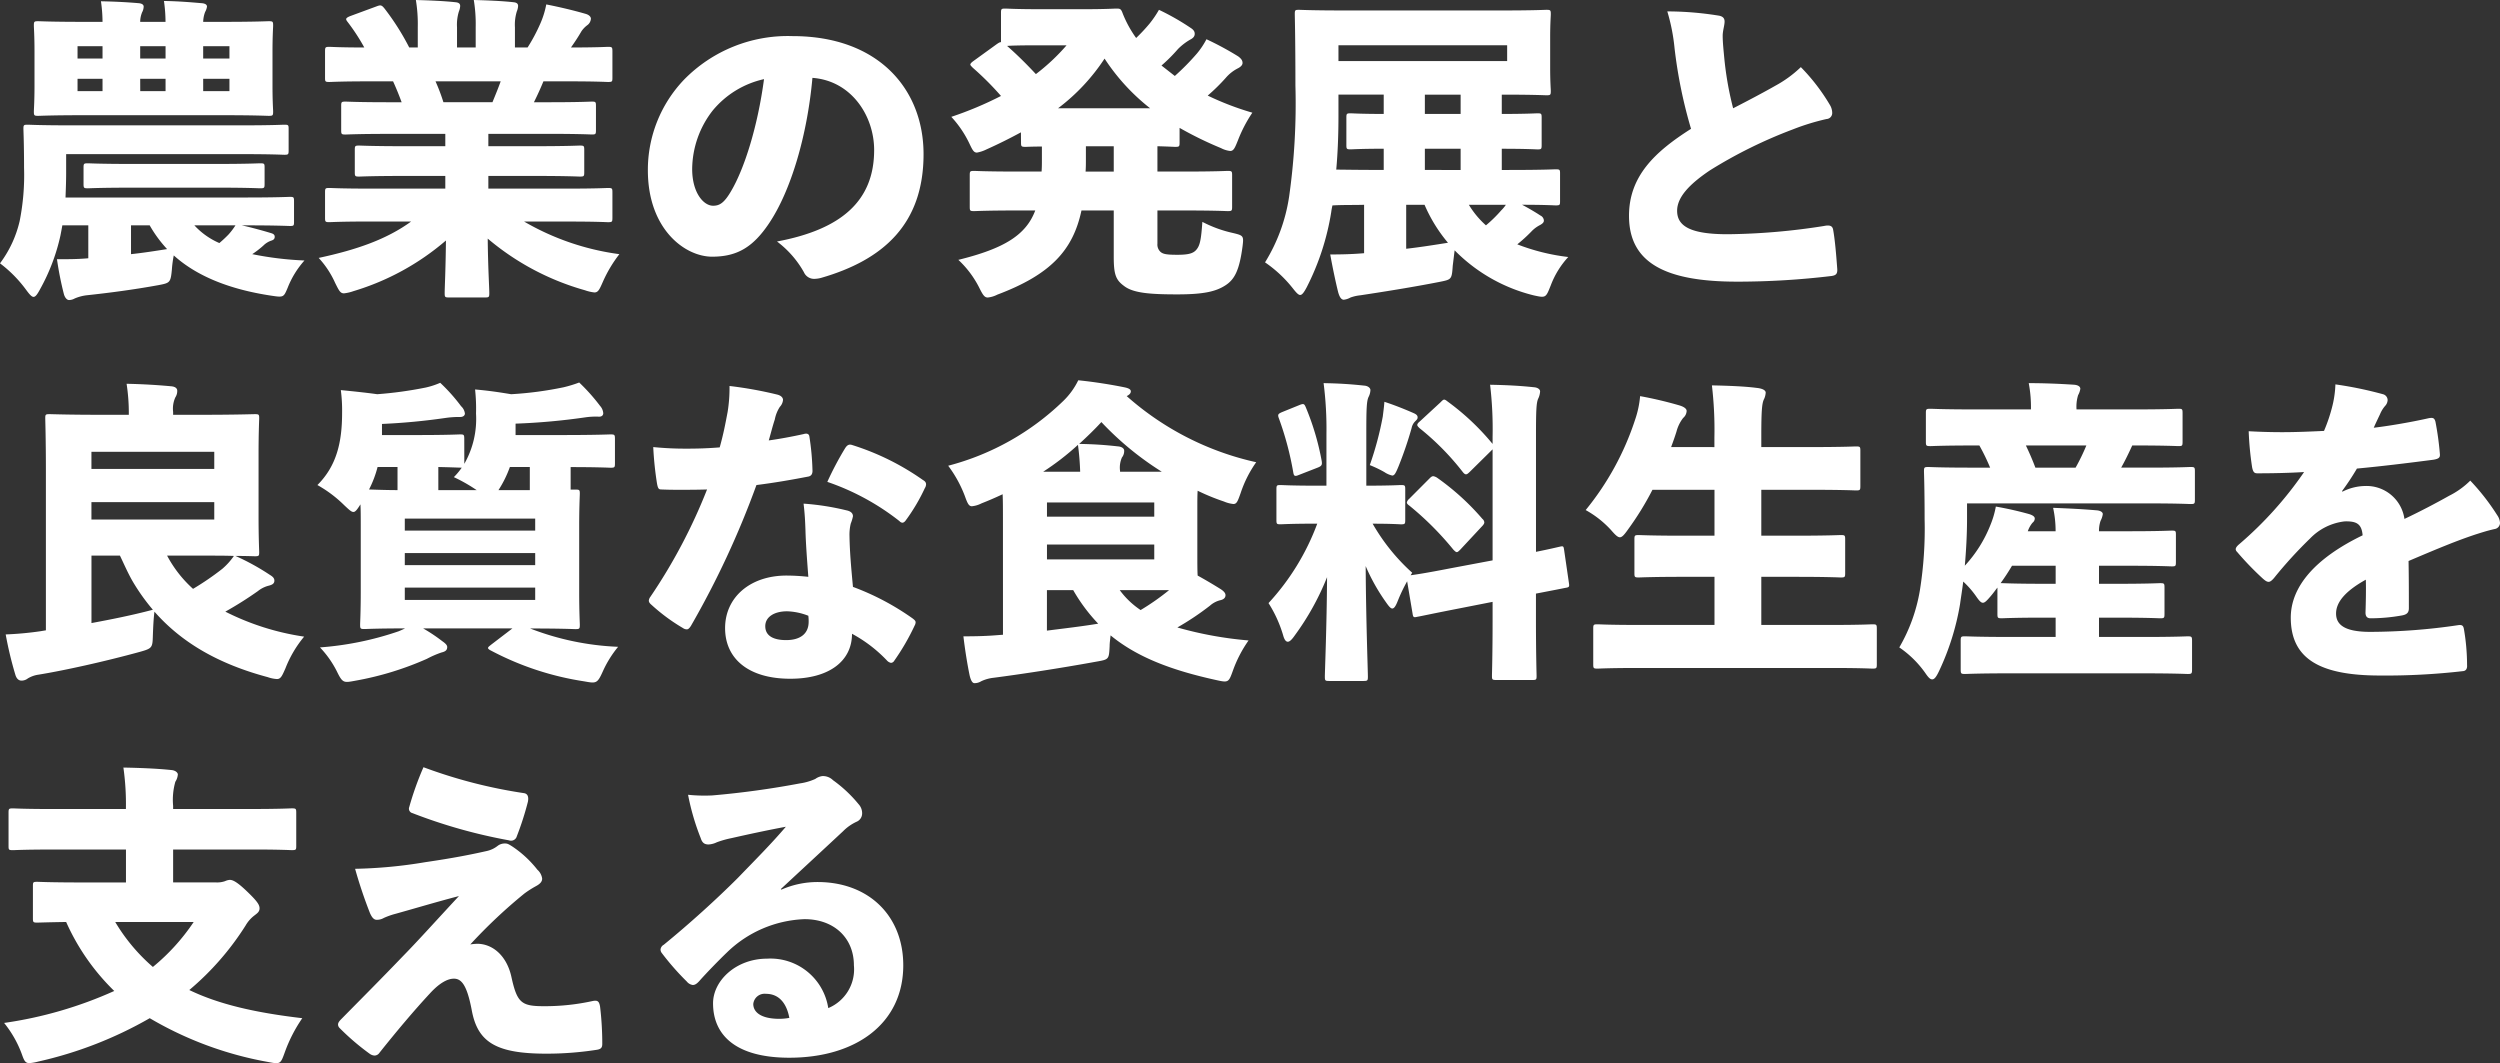 <svg xmlns="http://www.w3.org/2000/svg" width="300.162" height="127.652" viewBox="0 0 300.162 127.652"><rect x="0" y="0" width="300.162" height="127.652" fill="#333333" stroke="none"/><path d="M30.324-5.244c3.648,0,4.94.076,5.206.076.456,0,.494-.038.494-.494v-2.47c0-.494-.038-.532-.494-.532-.266,0-1.558.076-5.206.076H8.588c.038-.988.076-1.976.076-2.964v-2.242h21.28c3.5,0,4.674.076,4.9.076.494,0,.532-.038.532-.532v-2.584c0-.456-.038-.494-.532-.494-.228,0-1.406.076-4.9.076H9.044c-3.5,0-4.75-.076-4.978-.076-.494,0-.532.038-.532.494,0,.266.076,1.748.076,4.674a28.147,28.147,0,0,1-.532,6.422A13.567,13.567,0,0,1,.722-.684,15.311,15.311,0,0,1,3.838,2.47c.418.57.684.874.912.874s.456-.3.8-.95A23.663,23.663,0,0,0,7.98-4.028c.076-.38.152-.8.228-1.216h3.116v3.952c-1.292.114-2.318.114-3.762.114A39.452,39.452,0,0,0,8.4,3.04c.152.494.418.684.608.684a1.422,1.422,0,0,0,.684-.19,5.291,5.291,0,0,1,1.406-.38c2.812-.3,5.7-.684,8.626-1.216,1.406-.266,1.482-.3,1.634-1.862a13.182,13.182,0,0,1,.228-1.71C24.32.836,28.234,2.432,33.25,3.192c1.52.228,1.52.228,2.014-.95a10.885,10.885,0,0,1,2.014-3.268,39.312,39.312,0,0,1-6.27-.76,11.785,11.785,0,0,0,1.33-1.026,2.452,2.452,0,0,1,.988-.608c.228-.076.38-.19.38-.456,0-.228-.152-.342-.38-.418-.874-.266-2.356-.684-3.572-.95Zm-1.33,0a8.38,8.38,0,0,1-.836,1.1,14.591,14.591,0,0,1-1.1,1.026,8.83,8.83,0,0,1-3-2.128Zm-10.3,0a15.261,15.261,0,0,0,2.09,2.85c-1.444.228-2.888.456-4.332.608V-5.244Zm-1.14-24.434a3.071,3.071,0,0,1,.228-1.14,1.548,1.548,0,0,0,.19-.684c0-.228-.19-.38-.608-.418-1.368-.114-2.66-.19-4.522-.228a17.568,17.568,0,0,1,.19,2.47H10.488c-3.61,0-4.9-.076-5.168-.076-.494,0-.532.038-.532.532,0,.3.076,1.178.076,3.078v4.18c0,1.862-.076,2.774-.076,3.04,0,.494.038.532.532.532.266,0,1.558-.076,5.168-.076h17.29c3.648,0,4.9.076,5.206.076.494,0,.532-.038.532-.532,0-.228-.076-1.178-.076-3.04v-4.18c0-1.9.076-2.812.076-3.078,0-.494-.038-.532-.532-.532-.3,0-1.558.076-5.206.076h-2.66a3.6,3.6,0,0,1,.228-1.178,1.871,1.871,0,0,0,.228-.646c0-.228-.19-.38-.646-.418-1.368-.114-2.622-.228-4.522-.266a18.114,18.114,0,0,1,.19,2.508Zm0,6.84H20.6v1.482h-3.04Zm0-2.432v-1.482H20.6v1.482Zm7.562,2.432h3.154v1.482H25.118Zm0-2.432v-1.482h3.154v1.482ZM10.032-22.838h3v1.482h-3Zm0-2.432v-1.482h3v1.482Zm16.91,15.5c3.534,0,4.75.076,5.016.076.494,0,.532-.038.532-.532V-12.2c0-.456-.038-.494-.532-.494-.266,0-1.482.076-5.016.076H16.3c-3.534,0-4.788-.076-5.016-.076-.494,0-.532.038-.532.532v1.938c0,.494.038.532.532.532.228,0,1.482-.076,5.016-.076Zm27.246-6.46v1.482H49.02c-3.61,0-4.94-.076-5.168-.076-.494,0-.532.038-.532.532v2.66c0,.494.038.532.532.532.228,0,1.558-.076,5.168-.076h5.168v1.52H44.954c-3.306,0-4.408-.076-4.674-.076-.494,0-.532.038-.532.532v3.04c0,.494.038.532.532.532.266,0,1.368-.076,4.674-.076h5.13c-2.926,2.128-6.5,3.382-11.1,4.37a11.072,11.072,0,0,1,1.976,3c.456.912.608,1.254,1.064,1.254a5.049,5.049,0,0,0,1.14-.266,30.391,30.391,0,0,0,11.1-6.08c-.038,3.61-.152,5.662-.152,6.308,0,.494.038.532.532.532h4.294c.494,0,.532-.038.532-.532,0-.684-.152-2.926-.19-6.536A31.068,31.068,0,0,0,70.946,2.546a5.049,5.049,0,0,0,1.14.266c.456,0,.608-.342,1.026-1.292a15.748,15.748,0,0,1,1.976-3.306A30.734,30.734,0,0,1,63.65-5.7h5.434c3.268,0,4.408.076,4.636.076.494,0,.532-.038.532-.532V-9.2c0-.494-.038-.532-.532-.532-.228,0-1.368.076-4.636.076H59.356v-1.52H65.17c3.648,0,4.94.076,5.168.076.494,0,.532-.038.532-.532v-2.66c0-.494-.038-.532-.532-.532-.228,0-1.52.076-5.168.076H59.356v-1.482h7.372c3.572,0,4.788.076,5.054.076.456,0,.494-.038.494-.532V-19.57c0-.494-.038-.532-.494-.532-.266,0-1.482.076-5.054.076h-1.9q.627-1.254,1.14-2.508h3.116c3.268,0,4.408.076,4.636.076.494,0,.532-.038.532-.494v-3.154c0-.532-.038-.57-.532-.57-.228,0-1.33.076-4.446.076.456-.646.836-1.216,1.254-1.938a3.044,3.044,0,0,1,.684-.722,1.033,1.033,0,0,0,.456-.8c0-.228-.228-.456-.608-.57-1.444-.418-3.04-.8-4.75-1.14a10.544,10.544,0,0,1-.722,2.318,20.766,20.766,0,0,1-1.52,2.85h-1.52v-2.432a5.362,5.362,0,0,1,.228-1.9,2,2,0,0,0,.152-.646c0-.266-.152-.418-.57-.456-1.368-.152-3.268-.228-4.75-.266a17.9,17.9,0,0,1,.228,3.268V-26.6H55.594v-2.432a5.362,5.362,0,0,1,.228-1.9,2,2,0,0,0,.152-.646c0-.266-.152-.418-.57-.456-1.368-.152-3.268-.228-4.75-.266a17.9,17.9,0,0,1,.228,3.268V-26.6H49.856a29.761,29.761,0,0,0-2.964-4.674c-.342-.418-.456-.456-.95-.266L42.75-30.362c-.532.228-.57.342-.3.684A23.948,23.948,0,0,1,44.46-26.6c-2.926,0-3.914-.076-4.18-.076-.494,0-.532.038-.532.57v3.154c0,.456.038.494.532.494.266,0,1.368-.076,4.674-.076h2.964q.57,1.254,1.026,2.508H47.272c-3.572,0-4.788-.076-5.054-.076-.494,0-.532.038-.532.532v2.888c0,.494.038.532.532.532.266,0,1.482-.076,5.054-.076Zm6.65-6.308c-.3.836-.646,1.672-.988,2.508H53.96a22.506,22.506,0,0,0-.95-2.508ZM94.012-3.306A11.879,11.879,0,0,1,97.242.38a1.33,1.33,0,0,0,1.254.8,3.349,3.349,0,0,0,.8-.114c7.524-2.166,12.312-6.5,12.312-14.858,0-7.79-5.4-14.174-15.732-14.174A17.426,17.426,0,0,0,82.84-22.724a15.673,15.673,0,0,0-4.332,10.868c0,7.068,4.446,10.374,7.714,10.374,3,0,4.9-1.14,6.8-3.952,2.7-3.99,4.636-10.716,5.244-17.518,4.674.342,7.41,4.56,7.41,8.664C105.678-8.17,101.726-4.75,94.012-3.306ZM92.454-22.8c-.76,5.7-2.356,10.716-3.914,13.376C87.666-7.9,87.1-7.6,86.336-7.6c-1.14,0-2.508-1.558-2.508-4.408a11.551,11.551,0,0,1,2.47-7.03A11.105,11.105,0,0,1,92.454-22.8Zm30.856,7.6c0,.494.038.532.57.532.152,0,.684-.038,1.938-.038v1.482c0,.532,0,1.026-.038,1.52h-3.116c-3.5,0-4.712-.076-4.978-.076-.494,0-.532.038-.532.532v3.762c0,.494.038.532.532.532.266,0,1.482-.076,4.978-.076h2.356c-1.1,2.926-3.686,4.56-9.234,5.928a11.893,11.893,0,0,1,2.47,3.268c.456.912.646,1.254,1.064,1.254a3.22,3.22,0,0,0,1.14-.342C126.806.684,129.542-2.2,130.568-7.03h3.876v5.548c0,2.09.228,2.774,1.216,3.5,1.1.874,3.154,1.026,6.422,1.026,3.154,0,4.6-.342,5.738-1.064s1.71-1.824,2.09-4.712c.152-1.254.114-1.292-1.178-1.6a14.787,14.787,0,0,1-3.648-1.33c-.152,2.2-.3,2.85-.722,3.344-.38.456-.988.608-2.28.608-1.254,0-1.71-.076-2.014-.342a1.186,1.186,0,0,1-.38-.988V-7.03h3.458c3.5,0,4.712.076,4.978.076.494,0,.532-.038.532-.532v-3.762c0-.494-.038-.532-.532-.532-.266,0-1.482.076-4.978.076h-3.458v-3.04c1.406.038,1.976.076,2.128.076.494,0,.532-.038.532-.532v-1.748a43.383,43.383,0,0,0,4.978,2.432,3.083,3.083,0,0,0,1.1.342c.418,0,.57-.38.95-1.33a16.59,16.59,0,0,1,1.71-3.268,34.152,34.152,0,0,1-5.358-2.052,23.187,23.187,0,0,0,2.166-2.128,4.706,4.706,0,0,1,1.444-1.14c.38-.19.57-.418.57-.646,0-.266-.114-.494-.532-.8a36.82,36.82,0,0,0-3.8-2.052,9.508,9.508,0,0,1-1.14,1.71,28.829,28.829,0,0,1-2.66,2.7l-1.6-1.254a19.353,19.353,0,0,0,1.976-1.976,6.9,6.9,0,0,1,1.482-1.14c.38-.19.532-.418.532-.684,0-.228-.076-.456-.494-.722a29.288,29.288,0,0,0-3.8-2.166,12.459,12.459,0,0,1-1.14,1.672,20.894,20.894,0,0,1-1.6,1.71,13.568,13.568,0,0,1-1.634-3c-.19-.532-.342-.532-.76-.532-.266,0-1.254.076-3.8.076h-5.4c-2.888,0-3.838-.076-4.1-.076-.494,0-.532.038-.532.532v3.5c-.152,0-.266.076-.494.228l-2.888,2.09c-.19.152-.3.266-.3.38,0,.076.114.19.3.38a35.472,35.472,0,0,1,3.382,3.382,42.605,42.605,0,0,1-5.966,2.508,12.76,12.76,0,0,1,2.166,3.192c.38.8.532,1.1.912,1.1a4.2,4.2,0,0,0,1.14-.38c1.444-.646,2.812-1.33,4.142-2.052Zm4.446-4.1a23.842,23.842,0,0,0,5.586-5.966,24.794,24.794,0,0,0,5.472,5.966Zm3.344,4.56h3.344v3.04h-3.382c.038-.494.038-.988.038-1.52Zm-2.318-12.122a24.394,24.394,0,0,1-3.686,3.458c-1.1-1.178-2.242-2.318-3.458-3.382.418-.038,1.482-.076,3.914-.076Zm52.25,14.972V-14.44c3,0,4.028.076,4.294.076.456,0,.494-.038.494-.532v-3.268c0-.494-.038-.532-.494-.532-.266,0-1.292.076-4.294.076v-2.318h.3c3.572,0,4.826.076,5.054.076.494,0,.532-.038.532-.532,0-.228-.076-1.026-.076-2.812v-3.572c0-1.748.076-2.546.076-2.812,0-.494-.038-.532-.532-.532-.228,0-1.52.076-5.092.076H161.766c-3.534,0-4.826-.076-5.092-.076-.456,0-.494.038-.494.532,0,.266.076,2.888.076,8.55a79.393,79.393,0,0,1-.76,13.376A20.872,20.872,0,0,1,152.608-.8a15.125,15.125,0,0,1,3.306,3.078c.418.532.684.836.912.836s.456-.3.8-.95A30.332,30.332,0,0,0,160.55-6.8a7.863,7.863,0,0,1,.152-.836c1.254-.076,2.546-.038,3.8-.076V-1.9c-1.33.114-2.622.152-4.066.152.3,1.672.684,3.458.95,4.522.19.684.418.912.684.912a2.16,2.16,0,0,0,.8-.266,4.978,4.978,0,0,1,1.178-.266c2.774-.418,6.346-.988,9.462-1.6,1.482-.3,1.52-.266,1.634-1.938.076-.608.152-1.254.228-1.862a20.045,20.045,0,0,0,9.462,5.4c1.52.342,1.482.3,2.09-1.216a10.473,10.473,0,0,1,2.09-3.382,24.806,24.806,0,0,1-6.118-1.52,18.4,18.4,0,0,0,1.672-1.52,3.8,3.8,0,0,1,1.064-.8c.266-.152.456-.3.456-.532a.706.706,0,0,0-.418-.608c-.57-.38-1.406-.874-2.2-1.292,2.774,0,3.8.076,4.028.076.494,0,.532-.038.532-.494v-3.344c0-.456-.038-.494-.532-.494-.266,0-1.52.076-5.13.076ZM166.858-18.62c-2.736,0-3.762-.076-3.952-.076-.494,0-.532.038-.532.532V-14.9c0,.494.038.532.532.532.19,0,1.216-.076,3.952-.076v2.546h-.494c-2.774,0-4.37-.038-5.206-.038.19-2.09.266-4.332.266-6.346v-2.66h5.434Zm4.94,6.726V-14.44h4.294v2.546Zm0-6.726v-2.318h4.294v2.318Zm9.728,10.906a4.529,4.529,0,0,1-.57.684,15.815,15.815,0,0,1-1.824,1.786,10.765,10.765,0,0,1-2.052-2.47Zm-9.766,0a18.227,18.227,0,0,0,2.812,4.56c-1.672.266-3.344.532-5.016.722V-7.714ZM161.424-24.966v-1.9h20.254v1.9Zm39.482-5.966a22.872,22.872,0,0,1,.874,4.446,57.06,57.06,0,0,0,1.976,9.652c-4.37,2.774-7.448,5.7-7.448,10.45,0,5.624,4.332,7.9,12.958,7.9A95.119,95.119,0,0,0,220.628.836c.494-.076.722-.228.684-.836-.114-1.558-.266-3.458-.494-4.712-.076-.456-.38-.608-1.1-.456a78.589,78.589,0,0,1-11.362.988c-4.788.038-6.27-1.026-6.27-2.812,0-1.6,1.406-3.154,3.952-4.864a56.062,56.062,0,0,1,9.918-4.9,27.491,27.491,0,0,1,4.066-1.254.72.72,0,0,0,.684-.76,1.879,1.879,0,0,0-.266-.912,23.618,23.618,0,0,0-3.5-4.56A14.127,14.127,0,0,1,213.864-22c-1.33.76-3.268,1.786-5.054,2.7a39.1,39.1,0,0,1-1.064-6.042c-.076-.836-.19-1.862-.19-2.66,0-.608.228-1.254.228-1.71,0-.418-.228-.646-.76-.722A39.026,39.026,0,0,0,200.906-30.932ZM12.426,17.5c-3.5,0-5.472-.076-5.738-.076-.494,0-.532.038-.532.494,0,.3.076,2.47.076,6.27v19.19l-.684.114a39.722,39.722,0,0,1-4.142.38,44.1,44.1,0,0,0,1.178,4.9c.152.456.418.646.722.646a1.235,1.235,0,0,0,.76-.266A3.415,3.415,0,0,1,5.358,48.7c3.04-.494,7.866-1.558,12.16-2.736,1.482-.418,1.52-.494,1.558-1.976.038-.988.076-1.938.19-2.85C22.5,44.822,26.9,47.406,32.87,49a4.015,4.015,0,0,0,1.1.228c.456,0,.608-.342,1.026-1.292a13.747,13.747,0,0,1,2.242-3.8,30.779,30.779,0,0,1-9.462-3,43.892,43.892,0,0,0,3.914-2.47,3.417,3.417,0,0,1,1.292-.646c.456-.114.684-.266.684-.608,0-.266-.152-.456-.532-.684a28.149,28.149,0,0,0-4.142-2.28c1.406,0,2.166.038,2.318.038.494,0,.532-.038.532-.494,0-.266-.076-1.634-.076-4.294V22.212c0-2.66.076-4.028.076-4.294,0-.456-.038-.494-.532-.494-.228,0-2.318.076-6.042.076H21.508v-.342a3.284,3.284,0,0,1,.266-1.748,1.4,1.4,0,0,0,.228-.8c0-.3-.266-.494-.722-.532-1.6-.152-3.534-.266-5.358-.3a23.083,23.083,0,0,1,.266,3.724ZM25.27,34.41c1.406,0,2.584,0,3.534.038A7.907,7.907,0,0,1,27.4,36.006,33.4,33.4,0,0,1,23.9,38.4a14.511,14.511,0,0,1-3.116-3.99Zm-10.146,0c.494,1.026.95,2.09,1.52,3.078a24.21,24.21,0,0,0,2.432,3.42c-2.432.646-4.9,1.14-7.372,1.6V34.41ZM11.7,27.988H26.448v2.09H11.7Zm0-3.99V21.946H26.448V24Zm44.764-3.572c0-.532-.038-.57-.494-.57-.266,0-1.482.076-5.016.076h-4.37V18.6a76,76,0,0,0,7.638-.722,11.444,11.444,0,0,1,1.748-.114c.38,0,.57-.19.57-.418a1.409,1.409,0,0,0-.456-.874,21.036,21.036,0,0,0-2.508-2.812,9.4,9.4,0,0,1-1.748.57,46.773,46.773,0,0,1-5.814.8c-1.368-.19-2.812-.342-4.37-.494a19.05,19.05,0,0,1,.152,2.736c0,3.5-.646,6.346-2.964,8.664a14.988,14.988,0,0,1,3.23,2.432c.57.532.836.8,1.1.8.228,0,.456-.3.836-.912.038.646.038,1.52.038,2.622v7.9c0,2.432-.076,3.648-.076,3.914,0,.494.038.532.532.532.266,0,1.482-.076,4.864-.076-.228.114-.494.228-.76.342A37.515,37.515,0,0,1,39.14,45.43a11.924,11.924,0,0,1,2.014,2.85c.722,1.482.836,1.406,2.28,1.14a37.16,37.16,0,0,0,8.55-2.622,11.57,11.57,0,0,1,1.748-.76c.494-.114.684-.3.684-.646,0-.19-.114-.38-.608-.722a19.8,19.8,0,0,0-2.28-1.52H62.244L59.66,45.126c-.228.19-.342.266-.342.38,0,.076.114.19.342.3A35.1,35.1,0,0,0,70.832,49.5c1.482.266,1.6.3,2.28-1.216a13,13,0,0,1,1.824-2.926,32.784,32.784,0,0,1-10.564-2.2h.19c3.648,0,4.978.076,5.244.076.494,0,.532-.038.532-.532,0-.266-.076-1.482-.076-3.914v-7.9c0-2.394.076-3.648.076-3.914,0-.456-.038-.494-.532-.494h-.57v-2.7c3.306,0,4.56.076,4.788.076.494,0,.532-.038.532-.532V20.426c0-.532-.038-.57-.532-.57-.266,0-1.71.076-5.738.076H62.624V18.564a77.11,77.11,0,0,0,8.4-.76,8.781,8.781,0,0,1,1.634-.076c.342,0,.494-.19.494-.418a1.48,1.48,0,0,0-.38-.874,22.726,22.726,0,0,0-2.508-2.812,15.1,15.1,0,0,1-1.862.57,42.336,42.336,0,0,1-6.308.836c-1.406-.228-2.584-.418-4.332-.57a21.133,21.133,0,0,1,.114,2.888,10.883,10.883,0,0,1-1.406,6.042Zm-.3,3.42a8.387,8.387,0,0,1-.95,1.14,19.5,19.5,0,0,1,2.736,1.558h-4.6V23.77c1.71.038,2.432.076,2.622.076Zm8.17-.076v2.774H60.572A13.437,13.437,0,0,0,61.94,23.77ZM49.324,39.73V38.248H64.98V39.73Zm0-4.18V34.106H64.98V35.55Zm0-4.142V29.964H64.98v1.444ZM48.45,23.77v2.774c-1.14,0-2.28-.038-3.42-.076a12.773,12.773,0,0,0,1.026-2.7ZM97.774,36.956a24.756,24.756,0,0,0-2.622-.152c-4.37,0-7.372,2.622-7.372,6.308,0,3.648,2.774,6.08,7.828,6.08,4.674,0,7.41-2.128,7.41-5.4a16.743,16.743,0,0,1,4.18,3.192.9.9,0,0,0,.494.3.463.463,0,0,0,.38-.228,27.642,27.642,0,0,0,2.47-4.256.85.85,0,0,0,.114-.38c0-.19-.152-.3-.342-.456a30.907,30.907,0,0,0-7.182-3.8c-.228-2.47-.38-4.1-.418-6.156a5.809,5.809,0,0,1,.152-1.444,5.027,5.027,0,0,0,.266-.874c0-.342-.228-.608-.8-.722a30.5,30.5,0,0,0-5.13-.8c.152,1.254.19,2.128.228,3.192C97.47,32.928,97.622,34.942,97.774,36.956Zm0,4.674a4.846,4.846,0,0,1,.038.722c0,1.482-1.064,2.2-2.7,2.2-1.444,0-2.508-.456-2.508-1.672,0-1.1,1.064-1.786,2.622-1.786A7.581,7.581,0,0,1,97.774,41.63Zm-4.75-21.052c.266-.912.456-1.71.722-2.508a4.253,4.253,0,0,1,.608-1.52,1.386,1.386,0,0,0,.38-.836c0-.266-.228-.532-.722-.646a47.613,47.613,0,0,0-5.7-1.026,17.977,17.977,0,0,1-.228,3.116c-.266,1.406-.494,2.622-.95,4.256-1.444.114-2.584.152-4.028.152a38.4,38.4,0,0,1-3.952-.19,40.2,40.2,0,0,0,.456,4.408c.114.57.19.684.532.684.95.038,1.444.038,2.242.038.988,0,1.976,0,3.23-.038a65.785,65.785,0,0,1-6.8,12.882.9.9,0,0,0-.19.456c0,.19.114.342.342.532a22.343,22.343,0,0,0,3.762,2.774.809.809,0,0,0,.456.152c.152,0,.3-.114.494-.418a106.977,106.977,0,0,0,7.866-16.91c2.356-.3,4.294-.646,6.27-1.026.3-.076.494-.3.456-.8a30.553,30.553,0,0,0-.38-4.066q-.114-.4-.684-.228C95.836,20.122,94.164,20.426,93.024,20.578Zm7.03,4.978a29.255,29.255,0,0,1,8.664,4.712.525.525,0,0,0,.342.19q.228,0,.456-.342a22.206,22.206,0,0,0,2.242-3.8.906.906,0,0,0,.152-.456c0-.228-.114-.38-.38-.532a30.67,30.67,0,0,0-8.436-4.18c-.418-.152-.646-.038-.912.38A37.923,37.923,0,0,0,100.054,25.556Zm21.09,18.354-.532.038c-1.33.114-2.584.152-4.218.152.19,1.634.494,3.5.76,4.75.152.608.342.874.57.874a1.529,1.529,0,0,0,.8-.228A4.6,4.6,0,0,1,120,49.078c3.23-.418,7.98-1.14,12.35-1.938,1.52-.266,1.52-.266,1.6-1.862,0-.418.076-.874.114-1.292,3.192,2.622,7.3,4.18,12.654,5.358,1.52.342,1.52.3,2.052-1.178a15.061,15.061,0,0,1,1.862-3.572,44.79,44.79,0,0,1-8.55-1.558A33.045,33.045,0,0,0,146,40.414a2.931,2.931,0,0,1,1.216-.646c.38-.076.646-.266.646-.608,0-.266-.228-.494-.57-.722-.912-.57-1.748-1.064-2.774-1.634-.038-.608-.038-1.482-.038-2.584V28.71c0-.836,0-1.52.038-2.09a26.062,26.062,0,0,0,3.154,1.292,3.9,3.9,0,0,0,1.14.3c.418,0,.532-.38.874-1.33a13.986,13.986,0,0,1,1.862-3.686A34.712,34.712,0,0,1,136,15.258c.38-.19.494-.38.494-.57,0-.228-.228-.38-.8-.494-1.482-.3-3.572-.646-5.51-.836a8.792,8.792,0,0,1-1.786,2.47,31.16,31.16,0,0,1-13.832,7.79,14.759,14.759,0,0,1,1.976,3.572c.342.95.494,1.292.874,1.292a3.22,3.22,0,0,0,1.14-.342c.874-.342,1.748-.722,2.546-1.1.038.8.038,1.786.038,3ZM135.2,24.34v-.114a2.994,2.994,0,0,1,.228-1.6,1.228,1.228,0,0,0,.266-.836c0-.228-.266-.456-.722-.494-1.71-.19-2.926-.266-4.674-.3.912-.836,1.824-1.71,2.66-2.622a36.589,36.589,0,0,0,7.258,5.966Zm-9.234,0a31.418,31.418,0,0,0,4.18-3.23,30.834,30.834,0,0,1,.266,3.23Zm.456,14.212h3.154a20.571,20.571,0,0,0,3,4.028c-2.052.342-4.1.57-6.156.836Zm14.668,0a29.191,29.191,0,0,1-3.42,2.394,10,10,0,0,1-2.508-2.394ZM126.426,28.026h12.882v1.71H126.426Zm0,6.84V33.08h12.882v1.786Zm33.554-8.854h-1.292c-2.964,0-3.952-.076-4.218-.076-.456,0-.494.038-.494.532v3.648c0,.494.038.532.494.532.266,0,1.254-.076,4.218-.076h.19a28.783,28.783,0,0,1-5.852,9.538,15.148,15.148,0,0,1,1.748,3.838c.152.57.342.8.57.8s.494-.266.836-.76a31.5,31.5,0,0,0,3.876-6.992c-.038,5.928-.266,11.324-.266,11.932,0,.494.038.532.532.532h4.066c.532,0,.57-.038.57-.532,0-.646-.228-6.8-.266-13.262A23.042,23.042,0,0,0,167.124,40c.342.494.57.76.76.76.228,0,.418-.3.646-.874a19.673,19.673,0,0,1,1.14-2.394l.646,3.838c.076.494.114.532.608.418.456-.076,1.634-.342,4.75-.95l4.256-.836V42.2c0,4.1-.076,6.346-.076,6.65,0,.456.038.494.57.494h4.256c.494,0,.532-.038.532-.494,0-.266-.076-2.584-.076-6.688V38.97c2.166-.418,2.964-.57,3.5-.684.494-.076.532-.114.456-.608l-.57-3.914c-.076-.494-.076-.532-.57-.418-.342.076-1.1.266-2.812.608V20.046c0-3.04.038-3.99.266-4.484a2.291,2.291,0,0,0,.228-.874c0-.228-.266-.456-.722-.494-1.786-.19-3.42-.266-5.282-.3a45.261,45.261,0,0,1,.3,6.27V21a29.39,29.39,0,0,0-5.4-5.092c-.19-.152-.3-.228-.418-.228s-.228.114-.456.342l-2.47,2.28c-.19.152-.3.3-.3.418s.114.228.266.38a31.224,31.224,0,0,1,5.206,5.282c.152.19.266.266.38.266s.228-.076.456-.3l2.736-2.7V34.98l-5.054.95c-3.116.608-4.218.76-4.788.836l.19-.3a23.811,23.811,0,0,1-4.75-5.89c2.356,0,3.192.076,3.382.076.494,0,.532-.038.532-.532V26.468c0-.494-.038-.532-.532-.532-.228,0-1.216.076-4.142.076V19.7c0-2.926.038-3.838.266-4.332a1.947,1.947,0,0,0,.228-.836c0-.228-.266-.494-.722-.532-1.786-.19-3.078-.266-4.9-.3a43.268,43.268,0,0,1,.342,6.118Zm5.206-2.47a13.877,13.877,0,0,1,1.748.836,2.763,2.763,0,0,0,.95.418c.266,0,.418-.3.722-1.026a45.031,45.031,0,0,0,1.6-4.674,1.558,1.558,0,0,1,.456-.836c.19-.19.266-.266.266-.456s-.114-.342-.456-.494c-1.026-.456-2.356-.988-3.534-1.368-.038.608-.152,1.406-.19,1.748A38.638,38.638,0,0,1,165.186,23.542ZM154.7,17.158c-.532.228-.608.3-.418.8a37.351,37.351,0,0,1,1.71,6.422c.076.456.152.57.684.342l2.242-.874c.494-.19.57-.342.494-.8a31.213,31.213,0,0,0-1.9-6.422c-.19-.456-.266-.494-.76-.3Zm15.2,10.45a.774.774,0,0,0-.266.418c0,.114.076.228.3.38a36.522,36.522,0,0,1,5.282,5.282c.19.19.3.3.418.3s.228-.114.418-.3l2.584-2.774c.228-.228.3-.38.3-.494a.585.585,0,0,0-.228-.418,29.762,29.762,0,0,0-5.434-4.94,1.27,1.27,0,0,0-.456-.19c-.152,0-.266.076-.456.266Zm31.464-6.232c.228-.608.456-1.254.646-1.862a4.531,4.531,0,0,1,.8-1.634,1.171,1.171,0,0,0,.418-.836c0-.3-.38-.532-.912-.684a47.578,47.578,0,0,0-4.674-1.1,11.9,11.9,0,0,1-.608,2.85,33.644,33.644,0,0,1-5.928,10.83,11.972,11.972,0,0,1,3.04,2.394c.494.57.8.874,1.064.874s.532-.3.988-.95a35.368,35.368,0,0,0,2.926-4.75h7.448v5.51h-3.876c-3.648,0-4.94-.076-5.206-.076-.494,0-.532.038-.532.532V36.5c0,.494.038.532.532.532.266,0,1.558-.076,5.206-.076h3.876v5.776H197.22c-3.306,0-4.446-.076-4.674-.076-.494,0-.532.038-.532.532v4.256c0,.494.038.532.532.532.228,0,1.368-.076,4.674-.076h23.636c3.306,0,4.446.076,4.674.076.494,0,.532-.038.532-.532V43.188c0-.494-.038-.532-.532-.532-.228,0-1.368.076-4.674.076h-8.664V36.956h4.332c3.648,0,4.94.076,5.206.076.494,0,.532-.038.532-.532V32.472c0-.494-.038-.532-.532-.532-.266,0-1.558.076-5.206.076h-4.332v-5.51h6.156c3.686,0,4.978.076,5.206.076.494,0,.532-.038.532-.532V21.832c0-.494-.038-.532-.532-.532-.228,0-1.52.076-5.206.076h-6.156V20.122c0-3.04.076-3.952.3-4.446a2.109,2.109,0,0,0,.228-.836c0-.266-.342-.494-1.1-.57-1.444-.19-3.534-.266-5.358-.3a45.572,45.572,0,0,1,.3,6.27v1.14Zm42.826,10.108a3.175,3.175,0,0,1,.57-1.026.65.65,0,0,0,.266-.494c0-.152-.076-.342-.646-.532a41.039,41.039,0,0,0-4.028-.912,10.8,10.8,0,0,1-.646,2.2,15.625,15.625,0,0,1-3.078,4.9c.152-1.786.266-3.686.266-5.624V28.14h21.926c3.458,0,4.636.076,4.9.076.494,0,.532-.038.532-.532V24.3c0-.494-.038-.532-.532-.532-.266,0-1.406.076-4.9.076H255.4c.494-.874.912-1.748,1.33-2.66h.456c3.572,0,4.826.076,5.092.076.456,0,.494-.038.494-.532V17.31c0-.494-.038-.532-.494-.532-.266,0-1.482.076-5.054.076H250.04a4.673,4.673,0,0,1,.19-1.71,2.281,2.281,0,0,0,.266-.76c0-.266-.266-.456-.76-.494-1.748-.114-3.61-.19-5.434-.19a15.51,15.51,0,0,1,.266,3.154h-7.03c-3.534,0-4.788-.076-5.016-.076-.532,0-.57.038-.57.532v3.42c0,.494.038.532.57.532.228,0,1.482-.076,5.016-.076h.836a24.487,24.487,0,0,1,1.292,2.66h-2.432c-3.5,0-4.712-.076-4.978-.076-.494,0-.532.038-.532.532,0,.228.076,2.014.076,5.7a46.723,46.723,0,0,1-.57,8.588,20.2,20.2,0,0,1-2.47,6.84,12.284,12.284,0,0,1,3.23,3.23c.3.418.494.608.722.608.266,0,.494-.3.836-1.026a30.572,30.572,0,0,0,2.508-8.018c.114-.836.266-1.748.38-2.7a10.9,10.9,0,0,1,1.558,1.786c.342.494.57.76.8.76s.456-.228.912-.76c.3-.342.57-.722.836-1.064V41.4c0,.494.038.532.532.532.266,0,1.444-.076,4.9-.076h1.558v2.318h-5.7c-3.61,0-4.9-.076-5.168-.076-.494,0-.532.038-.532.57v3.382c0,.532.038.57.532.57.266,0,1.558-.076,5.168-.076H258.21c3.648,0,4.94.076,5.168.076.494,0,.532-.038.532-.57V44.67c0-.532-.038-.57-.532-.57-.228,0-1.52.076-5.168.076h-5.472V41.858h2.432c3.458,0,4.674.076,4.9.076.494,0,.532-.038.532-.532V38.248c0-.494-.038-.532-.532-.532-.228,0-1.444.076-4.9.076h-2.432V35.626h3.8c3.458,0,4.674.076,4.94.076.456,0,.494-.038.494-.532V31.9c0-.456-.038-.494-.494-.494-.266,0-1.482.076-4.94.076h-3.8a3.7,3.7,0,0,1,.19-1.254,2.462,2.462,0,0,0,.266-.8c0-.228-.266-.418-.722-.456-1.786-.152-3.382-.228-5.244-.3a13.016,13.016,0,0,1,.3,2.812Zm3.344,4.142v2.166h-1.558c-3.458,0-4.636-.076-4.9-.076h-.152a24.657,24.657,0,0,0,1.368-2.09Zm3.686-14.44a24.488,24.488,0,0,1-1.292,2.66H245.1c-.342-.912-.722-1.786-1.14-2.66Zm30.7,5.472a30.092,30.092,0,0,0,1.786-2.7c2.85-.266,6-.646,9.2-1.064.646-.114.8-.266.76-.684a35.54,35.54,0,0,0-.532-3.876c-.114-.418-.266-.532-.836-.418-2.356.532-4.978.95-6.574,1.14.3-.684.494-1.064.76-1.634a3.623,3.623,0,0,1,.608-.988,1.1,1.1,0,0,0,.3-.684.74.74,0,0,0-.57-.722,45.4,45.4,0,0,0-5.7-1.178,12.463,12.463,0,0,1-.342,2.508,19.5,19.5,0,0,1-1.026,3.078c-1.6.076-3.306.152-5.016.152-1.368,0-2.7-.038-4.028-.114a37.976,37.976,0,0,0,.418,4.37c.114.494.228.684.608.684,1.824,0,3.724-.038,5.624-.152a44.522,44.522,0,0,1-7.79,8.664c-.266.228-.418.418-.418.608a.454.454,0,0,0,.152.3,36.182,36.182,0,0,0,3.116,3.23c.3.266.494.38.684.38s.38-.152.646-.456a51.847,51.847,0,0,1,4.332-4.75,6.838,6.838,0,0,1,4.142-2.052c1.406-.038,2.052.266,2.166,1.672-5.738,2.774-8.626,6.194-8.626,9.88,0,4.978,3.534,6.954,10.716,6.954a81.235,81.235,0,0,0,9.994-.532c.3-.038.494-.266.456-.722a25.529,25.529,0,0,0-.38-4.332c-.076-.418-.228-.532-.722-.456a72.842,72.842,0,0,1-10.526.8c-3.04,0-4.1-.836-4.1-2.2,0-1.406,1.178-2.736,3.572-4.066.038,1.14,0,2.812-.038,3.952,0,.494.228.684.608.684a21.555,21.555,0,0,0,3.762-.342c.646-.114.836-.38.836-.874,0-1.672,0-3.686-.038-5.662,3.762-1.6,5.776-2.432,8.056-3.192.608-.19,1.406-.456,2.28-.646a.758.758,0,0,0,.646-.722,1.814,1.814,0,0,0-.342-.95,26.679,26.679,0,0,0-3.23-4.142,9.738,9.738,0,0,1-2.546,1.824c-1.482.836-3.5,1.9-5.358,2.774A4.593,4.593,0,0,0,284.7,26.05a6.193,6.193,0,0,0-2.736.684ZM21.508,73.646V69.694h9.576c3.268,0,4.408.076,4.674.076.494,0,.532-.038.532-.494v-3.99c0-.494-.038-.532-.532-.532-.266,0-1.406.076-4.674.076H21.508v-.38a7.932,7.932,0,0,1,.266-2.888,1.858,1.858,0,0,0,.3-.874c0-.228-.3-.494-.76-.532-1.786-.19-3.952-.266-5.776-.3a31.277,31.277,0,0,1,.3,4.978H6.916c-3.268,0-4.408-.076-4.636-.076-.494,0-.532.038-.532.532v3.99c0,.456.038.494.532.494.228,0,1.368-.076,4.636-.076h8.93v3.952H10.374c-3.648,0-4.94-.076-5.168-.076-.494,0-.532.038-.532.494V77.94c0,.494.038.532.532.532.19,0,1.1-.038,3.458-.076A26.682,26.682,0,0,0,14.44,86.68,49.057,49.057,0,0,1,1.216,90.518a13.163,13.163,0,0,1,2.09,3.648c.3.836.418,1.178.95,1.178a5.734,5.734,0,0,0,1.064-.19A47.889,47.889,0,0,0,18.7,89.948a42.734,42.734,0,0,0,14.136,5.244c1.558.3,1.558.3,2.09-1.178a17.789,17.789,0,0,1,2.09-4.066c-5.51-.646-9.956-1.634-13.566-3.382a33.431,33.431,0,0,0,6.764-7.752,4.063,4.063,0,0,1,1.026-1.178c.342-.266.646-.456.646-.874s-.266-.836-1.406-1.938c-1.254-1.216-1.786-1.482-2.166-1.482a1.592,1.592,0,0,0-.57.152,2.914,2.914,0,0,1-1.1.152Zm2.47,4.75a24.793,24.793,0,0,1-4.9,5.4,21.913,21.913,0,0,1-4.522-5.4ZM51.566,59.814a36.635,36.635,0,0,0-1.71,4.788.542.542,0,0,0,.38.722,63.222,63.222,0,0,0,11.59,3.268.72.72,0,0,0,.95-.494,35.391,35.391,0,0,0,1.33-4.142q.171-.912-.456-1.026A59.569,59.569,0,0,1,51.566,59.814Zm-8.208,12.2a55.381,55.381,0,0,0,1.786,5.32c.19.418.418.8.8.8a1.666,1.666,0,0,0,.874-.228,8.845,8.845,0,0,1,1.406-.494c2.584-.722,4.712-1.368,7.6-2.128-3,3.23-4.9,5.358-6.726,7.22-2.622,2.736-4.864,4.978-7.41,7.562-.266.266-.38.456-.38.646a.61.61,0,0,0,.19.418,29.087,29.087,0,0,0,3.648,3.116,1.132,1.132,0,0,0,.532.19.73.73,0,0,0,.608-.342c1.938-2.432,4.066-4.978,6.042-7.106,1.14-1.254,2.128-1.786,2.888-1.786.912,0,1.558.76,2.128,3.686.684,3.876,2.812,5.32,8.968,5.32a39.182,39.182,0,0,0,6-.456c.57-.076.722-.266.722-.722a37.456,37.456,0,0,0-.266-4.484c-.114-.608-.266-.8-.95-.646a26.682,26.682,0,0,1-5.776.608c-2.7,0-3.23-.38-3.914-3.5-.532-2.432-2.09-3.876-3.914-3.99a5.4,5.4,0,0,0-1.026.076,62.1,62.1,0,0,1,6.5-6.118,12.052,12.052,0,0,1,1.368-.874c.494-.266.76-.532.76-.912a1.711,1.711,0,0,0-.57-1.064,12.973,12.973,0,0,0-3.04-2.812c-.418-.266-.57-.342-.836-.342a1.4,1.4,0,0,0-.874.266,3.241,3.241,0,0,1-1.368.646c-1.862.418-3.952.836-7.334,1.33A56.763,56.763,0,0,1,43.358,72.012Zm51.11,2.432c2.7-2.508,5.206-4.826,7.486-6.954a5.549,5.549,0,0,1,1.634-1.14,1.082,1.082,0,0,0,.646-1.026,1.594,1.594,0,0,0-.418-1.064,15.934,15.934,0,0,0-3.078-2.888,1.718,1.718,0,0,0-1.292-.494,1.852,1.852,0,0,0-.836.342,6.729,6.729,0,0,1-1.824.532A105.44,105.44,0,0,1,86.26,63.2a19.292,19.292,0,0,1-2.926-.076,28.691,28.691,0,0,0,1.52,5.206c.19.608.494.76.95.76a2.567,2.567,0,0,0,.988-.266,11.738,11.738,0,0,1,1.748-.494c2.014-.456,4.294-.95,6.536-1.368-1.748,2.052-3.61,3.914-5.776,6.156-2.546,2.546-5.814,5.51-8.892,8.018a.732.732,0,0,0-.38.57.708.708,0,0,0,.152.418,31.2,31.2,0,0,0,3,3.42,1.116,1.116,0,0,0,.722.418c.266,0,.494-.152.8-.494.8-.912,2.394-2.546,3.306-3.42a14.1,14.1,0,0,1,9.31-3.99c3.534,0,5.928,2.242,5.928,5.548a5.037,5.037,0,0,1-3.078,5.13A7.016,7.016,0,0,0,92.834,82.8c-3.762,0-6.5,2.66-6.5,5.358,0,3.8,2.7,6.536,9.158,6.536,7.942,0,13.68-4.066,13.68-11.1,0-5.89-4.1-9.994-10.3-9.994a10.812,10.812,0,0,0-4.332.912ZM95.494,89.91a6.669,6.669,0,0,1-1.33.114c-2.2-.038-3-.874-3-1.786a1.366,1.366,0,0,1,1.52-1.216C94.2,87.022,95.152,88.086,95.494,89.91Z" transform="translate(-0.722 32.301)" fill="#fff"/></svg>